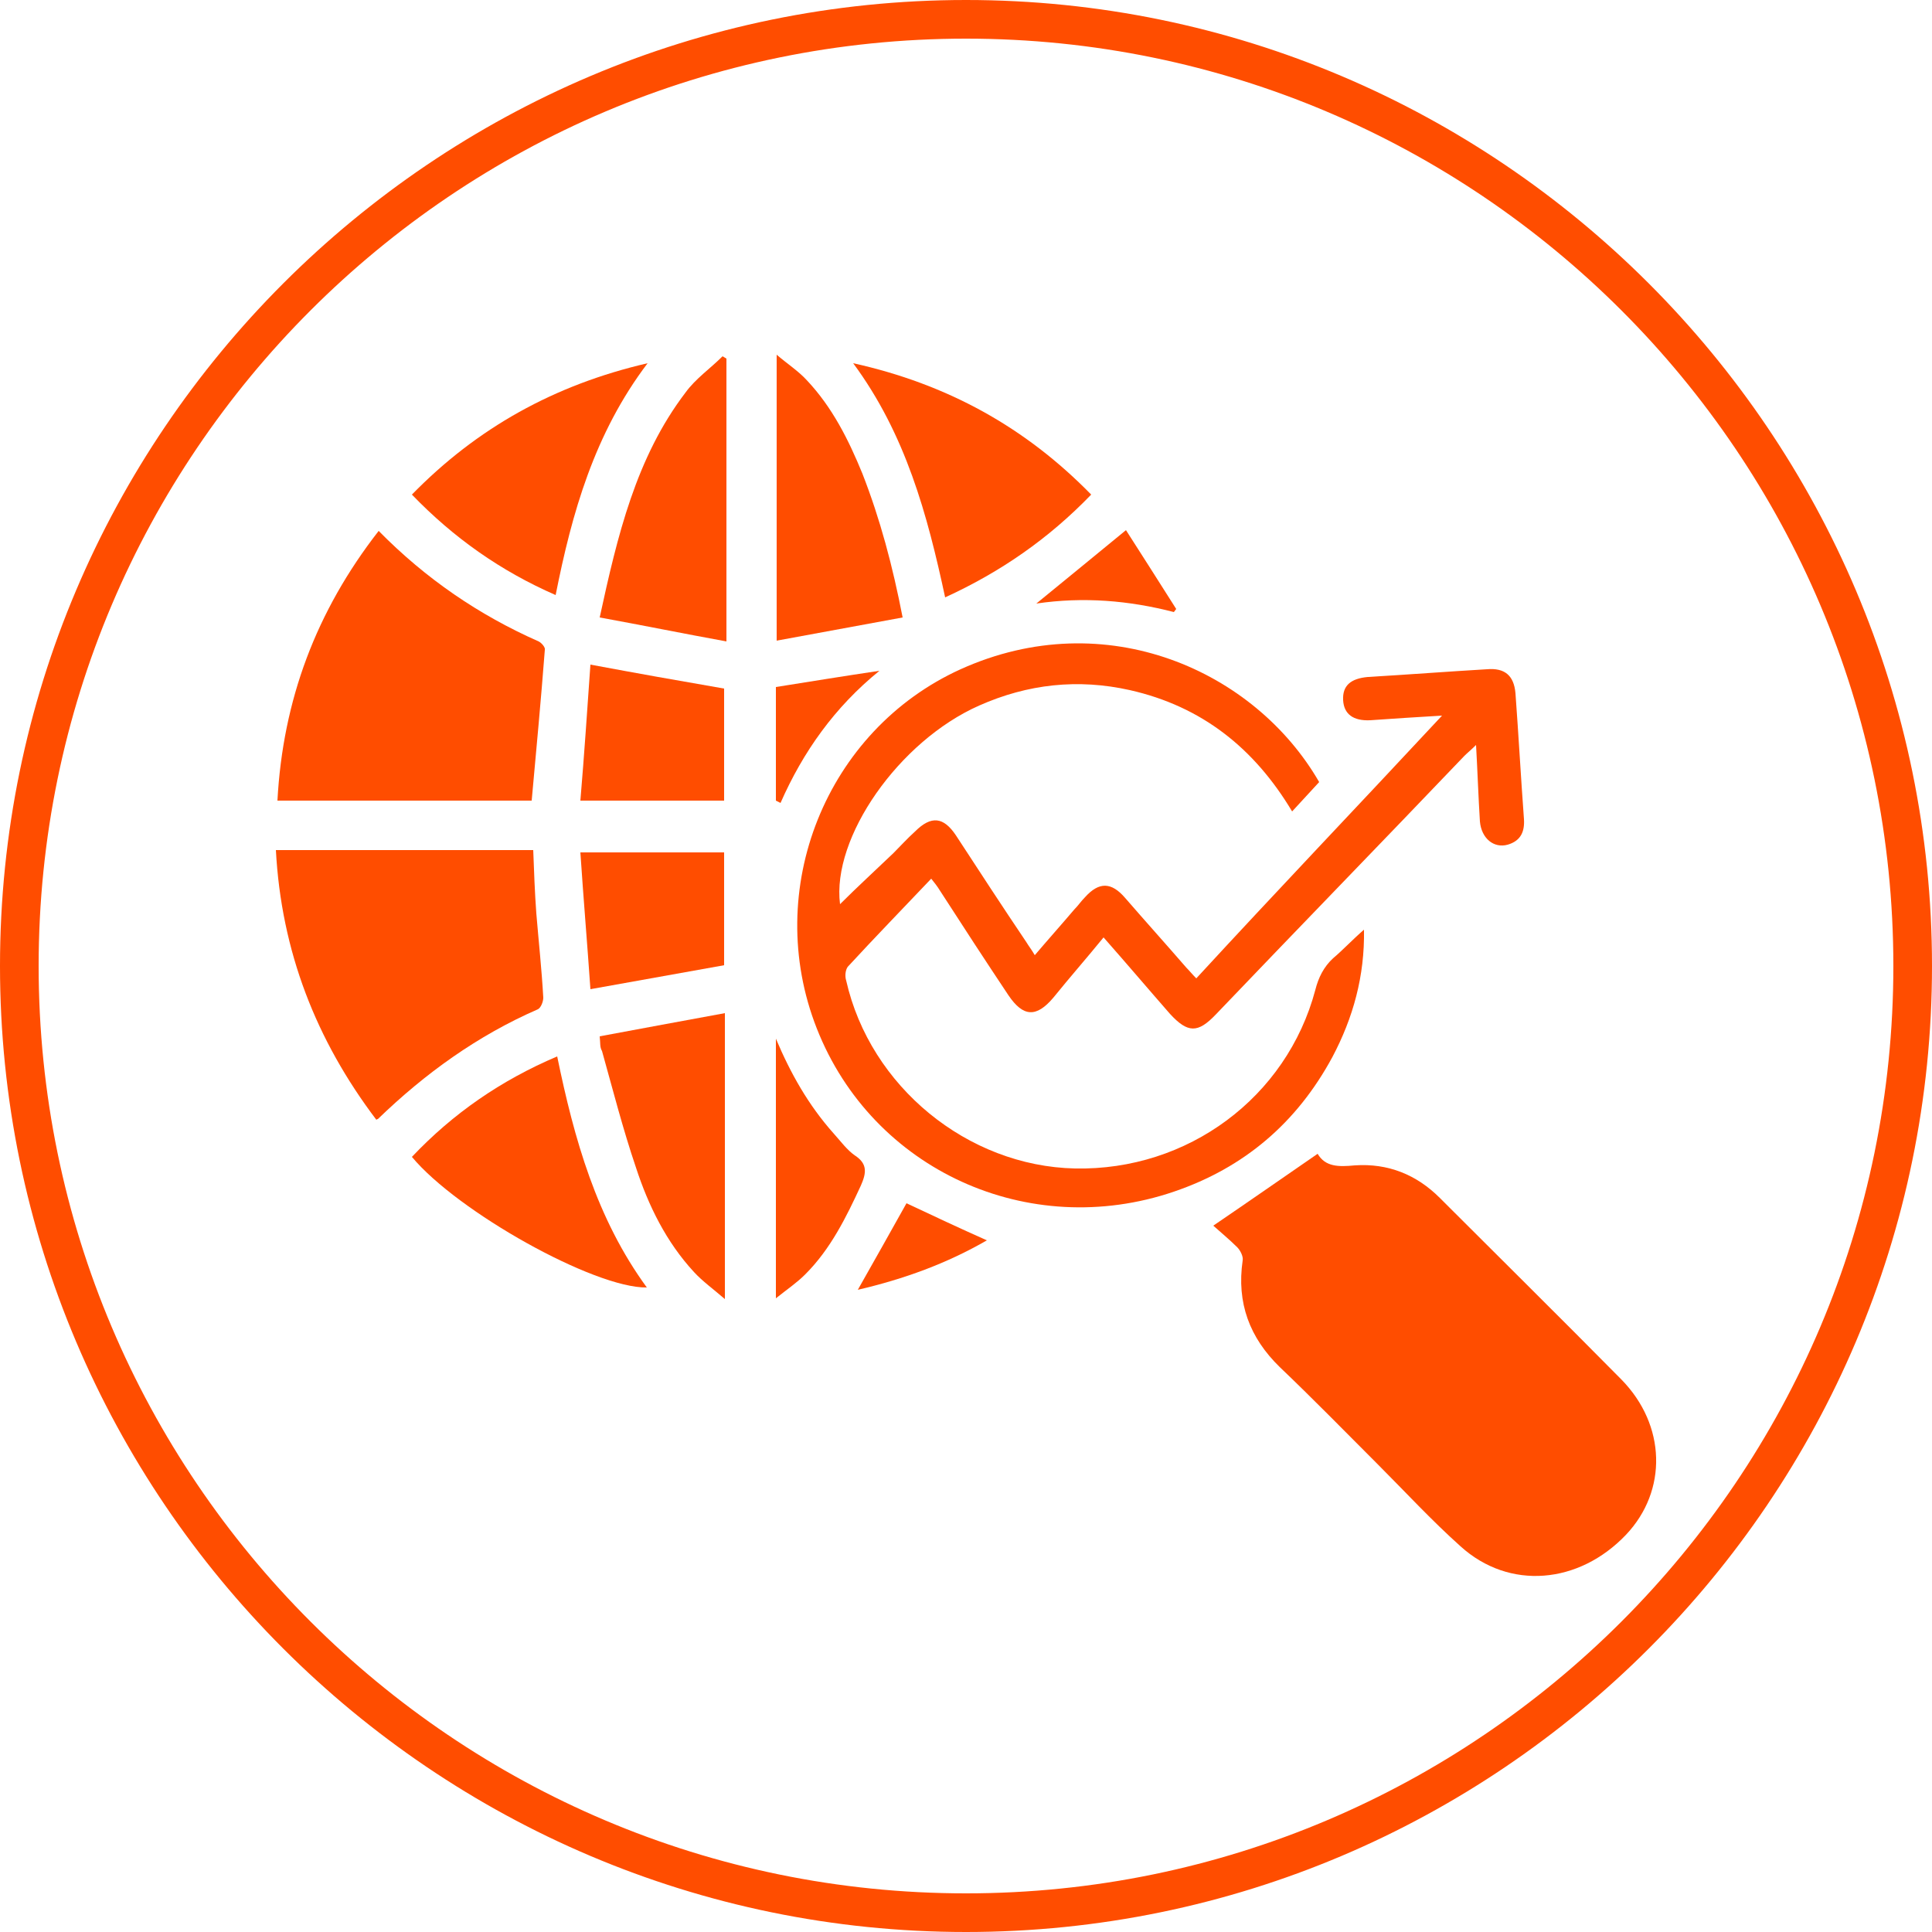 <?xml version="1.0" encoding="utf-8"?>
<!-- Generator: Adobe Illustrator 28.0.0, SVG Export Plug-In . SVG Version: 6.00 Build 0)  -->
<svg version="1.1" id="Layer_1" xmlns="http://www.w3.org/2000/svg" xmlns:xlink="http://www.w3.org/1999/xlink" x="0px" y="0px"
	 viewBox="0 0 250 250" style="enable-background:new 0 0 250 250;" xml:space="preserve">
<style type="text/css">
	.st0{fill:#FF4D00;}
</style>
<path class="st0" d="M125,250C56.1,250,0,193.9,0,125S56.1,0,125,0s125,56.1,125,125S193.9,250,125,250z M125,5C58.8,5,5,58.8,5,125
	s53.8,120,120,120s120-53.8,120-120S191.2,5,125,5z"/>
<g>
	<path class="st0" d="M186.6,92.6c-3.5,0.2-6.4,0.4-9.3,0.6c-2.2,0.1-3.4-0.8-3.5-2.6c-0.1-1.9,1-2.8,3.2-3c5.1-0.3,10.3-0.7,15.4-1
		c2.3-0.2,3.5,0.8,3.7,3.1c0.4,5.4,0.7,10.9,1.1,16.3c0.1,1.6-0.4,2.8-2.1,3.3c-1.8,0.5-3.4-0.8-3.6-3c-0.2-3.2-0.3-6.3-0.5-9.9
		c-0.6,0.6-1.1,1-1.5,1.4c-10.7,11.2-21.5,22.3-32.2,33.5c-2.3,2.4-3.6,2.4-5.9-0.1c-2.8-3.2-5.6-6.5-8.6-9.9
		c-2.2,2.7-4.4,5.2-6.5,7.8c-2.2,2.6-3.9,2.5-5.8-0.3c-3-4.5-6-9.1-8.9-13.6c-0.3-0.5-0.7-1-1.1-1.5c-3.7,3.9-7.3,7.6-10.8,11.4
		c-0.3,0.4-0.4,1.2-0.2,1.8c3.1,13.7,15.7,24,29.6,24.3c14.6,0.3,27.4-9.2,31.1-23.1c0.4-1.6,1.1-3,2.3-4.1c1.3-1.1,2.5-2.4,4-3.7
		c0.1,6-1.4,11.4-4.1,16.5c-4.6,8.5-11.4,14.3-20.5,17.4c-18.8,6.4-39-2.8-46.2-21.1c-7.1-18,1.2-38.6,18.6-46.5
		c18.8-8.5,38.1,0.2,46.4,14.6c-1.1,1.2-2.2,2.4-3.5,3.8c-4.9-8.2-11.7-13.6-21-15.7c-6.7-1.5-13.2-0.8-19.5,2
		c-10.4,4.6-19.1,17.1-18,25.7c2.2-2.2,4.6-4.4,6.9-6.6c0.9-0.9,1.8-1.9,2.8-2.8c2.1-2.1,3.7-1.9,5.3,0.5c3,4.6,6,9.2,9.1,13.8
		c0.3,0.5,0.7,1,1.1,1.7c1.7-2,3.4-3.9,5.1-5.9c0.5-0.5,0.9-1.1,1.4-1.6c1.8-2,3.4-2,5.2,0.1c2.6,3,5.3,6,7.9,9
		c0.4,0.4,0.8,0.9,1.3,1.4C165.2,115.3,175.8,104.2,186.6,92.6z"/>
	<path class="st0" d="M157,158.6c4.7-3.2,9-6.2,13.5-9.3c1,1.7,2.7,1.7,4.8,1.5c4.3-0.3,8,1.2,11,4.2c7.8,7.8,15.7,15.6,23.5,23.5
		c5.8,5.9,6,14.4,0.6,20.1c-6.1,6.4-15.1,7.2-21.4,1.5c-3.8-3.4-7.2-7.1-10.8-10.7c-4.2-4.2-8.3-8.4-12.6-12.5
		c-3.9-3.8-5.6-8.3-4.8-13.8c0.1-0.5-0.3-1.3-0.7-1.7C159.1,160.4,158,159.5,157,158.6z"/>
	<path class="st0" d="M48.7,144.9c-7.8-10.3-12.3-21.8-13-34.9c11.2,0,22.2,0,33.3,0c0.1,2.7,0.2,5.5,0.4,8.2
		c0.3,3.6,0.7,7.3,0.9,10.9c0,0.5-0.3,1.3-0.7,1.5c-7.8,3.4-14.6,8.3-20.7,14.2C48.9,144.8,48.8,144.8,48.7,144.9z"/>
	<path class="st0" d="M49,68.7c6.1,6.2,13,10.9,20.7,14.3c0.4,0.2,0.9,0.8,0.8,1.1c-0.5,6.5-1.1,12.9-1.7,19.5
		c-10.7,0-21.7,0-32.9,0C36.6,90.6,40.9,79.1,49,68.7z"/>
	<path class="st0" d="M141.2,64c-5.5,5.7-11.7,10-18.9,13.3c-2.3-10.7-5.1-21.1-11.9-30.3C122.6,49.7,132.7,55.3,141.2,64z"/>
	<path class="st0" d="M53.3,149.7c5.3-5.6,11.5-9.9,18.8-13c2.2,10.7,5.1,21,11.6,29.9C76.9,166.7,59.2,156.8,53.3,149.7z"/>
	<path class="st0" d="M94,83c-5.5-1-10.9-2.1-16.4-3.1c2.3-10.6,4.7-20.7,11.1-29.1c1.3-1.8,3.2-3.1,4.8-4.7
		c0.2,0.1,0.3,0.2,0.5,0.3C94,58.4,94,70.3,94,83z"/>
	<path class="st0" d="M71.9,77c-7.1-3.1-13.2-7.4-18.6-13c8.4-8.6,18.4-14.2,30.5-17C76.9,56.1,74,66.4,71.9,77z"/>
	<path class="st0" d="M116.8,79.9c-5.5,1-10.8,2-16.3,3c0-12.5,0-24.5,0-37c1.4,1.2,2.8,2.1,3.9,3.3c3.3,3.5,5.4,7.7,7.2,12.1
		C113.9,67.2,115.5,73.2,116.8,79.9z"/>
	<path class="st0" d="M77.6,134.1c5.4-1,10.7-2,16.2-3c0,12.4,0,24.4,0,37c-1.5-1.3-2.9-2.3-4-3.5c-3.6-3.9-5.9-8.6-7.5-13.5
		c-1.7-5-3-10.1-4.4-15.1C77.6,135.5,77.7,135,77.6,134.1z"/>
	<path class="st0" d="M76.4,128c-0.4-5.8-0.9-11.7-1.3-17.7c6.3,0,12.4,0,18.6,0c0,4.9,0,9.8,0,14.6C88.1,125.9,82.5,126.9,76.4,128
		z"/>
	<path class="st0" d="M76.4,86c5.9,1.1,11.5,2.1,17.3,3.1c0,4.6,0,9.5,0,14.5c-6.1,0-12.2,0-18.6,0C75.6,97.7,76,91.7,76.4,86z"/>
	<path class="st0" d="M100.4,134.4c1.9,4.5,4.2,8.6,7.5,12.3c0.9,1,1.7,2.1,2.7,2.8c1.7,1.1,1.5,2.3,0.8,3.9
		c-1.9,4.1-3.9,8.2-7.2,11.5c-1.1,1.1-2.3,1.9-3.8,3.1C100.4,156.5,100.4,145.4,100.4,134.4z"/>
	<path class="st0" d="M100.4,103.6c0-4.9,0-9.8,0-14.7c4.4-0.7,8.7-1.4,13.4-2.1c-5.8,4.7-9.9,10.5-12.8,17.1
		C100.8,103.8,100.6,103.7,100.4,103.6z"/>
	<path class="st0" d="M134.1,78.1c3.9-3.2,7.6-6.2,11.6-9.5c2.1,3.3,4.3,6.7,6.5,10.2c-0.1,0.1-0.2,0.3-0.3,0.4
		C146.1,77.7,140.2,77.2,134.1,78.1z"/>
	<path class="st0" d="M117.3,155.7c3.4,1.6,6.8,3.2,10.4,4.8c-5.2,3-10.7,5-16.7,6.4C113.2,163,115.3,159.3,117.3,155.7z"/>
</g>
</svg>
